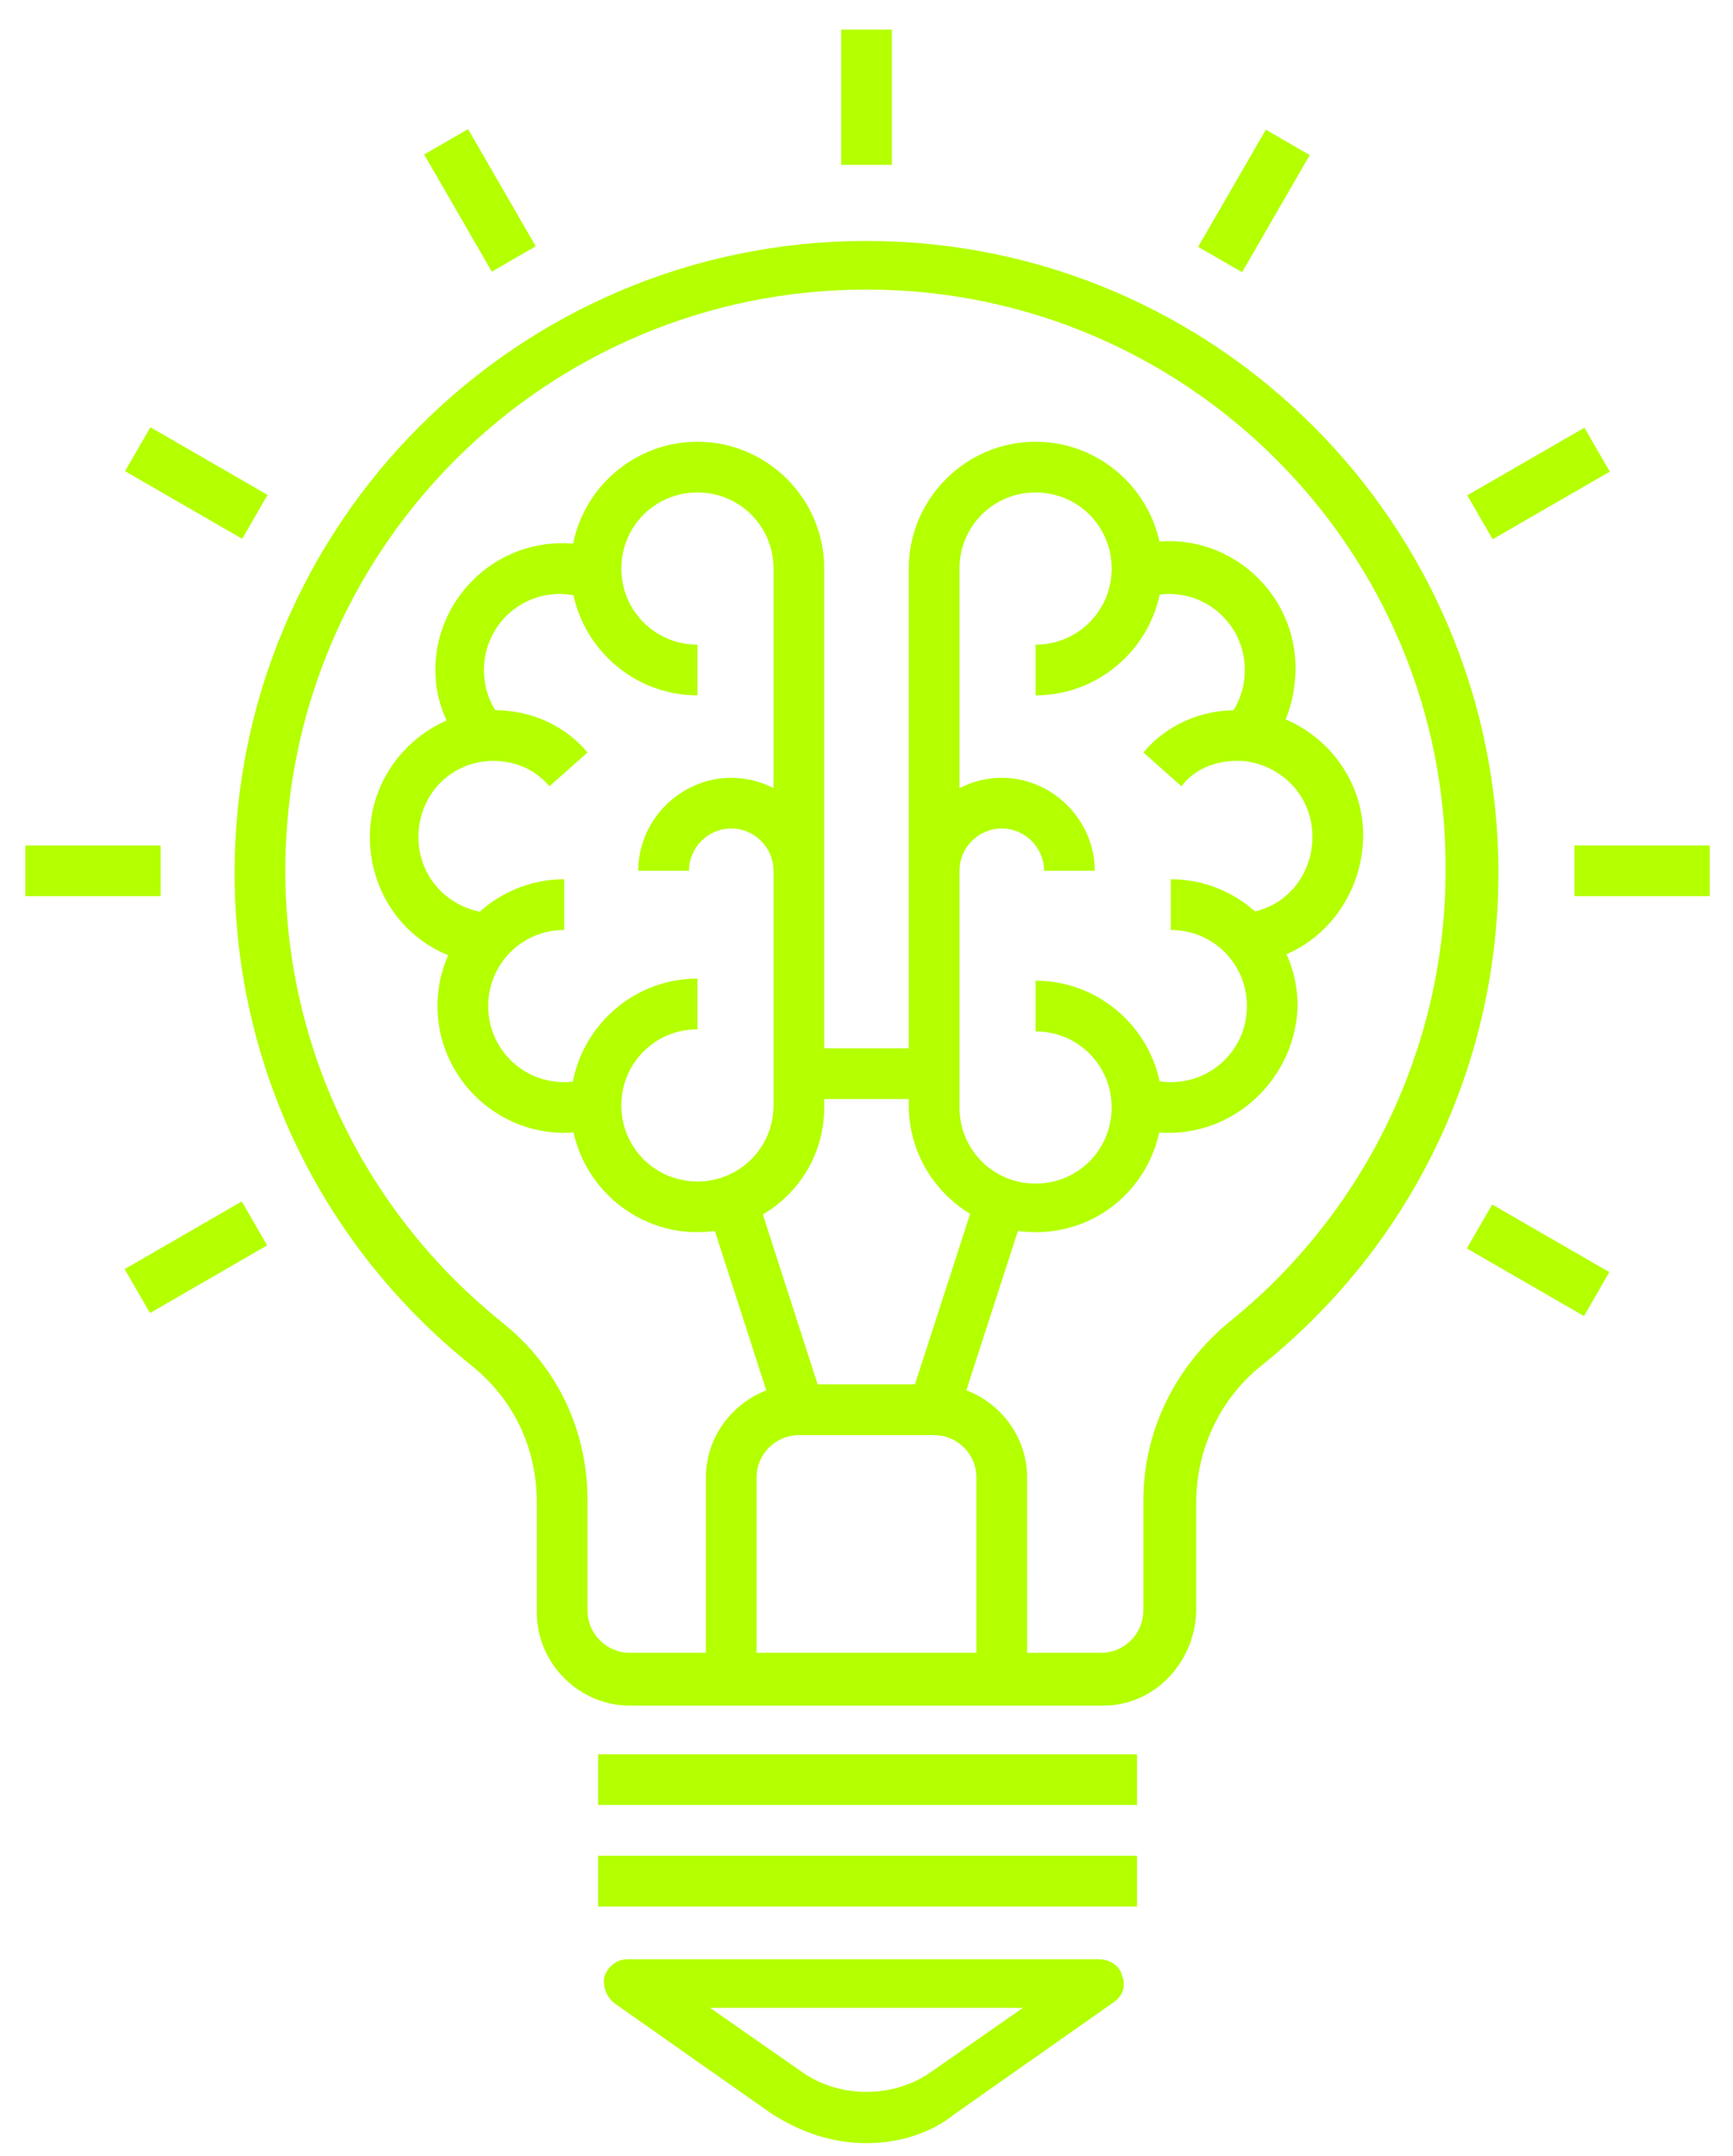 <?xml version="1.0" encoding="utf-8"?>
<!-- Generator: Adobe Illustrator 27.5.0, SVG Export Plug-In . SVG Version: 6.00 Build 0)  -->
<svg version="1.1" id="Icon" xmlns="http://www.w3.org/2000/svg" xmlns:xlink="http://www.w3.org/1999/xlink" x="0px" y="0px"
	 viewBox="0 0 82 102" style="enable-background:new 0 0 82 102;" xml:space="preserve">
<style type="text/css">
	.st0{fill:#B4FF00;}
</style>
<g>
	<g>
		<path class="st0" d="M52.2,80.7H29.8c-2.4,0-4.4-2-4.4-4.4v-5.2c0-2.6-1.1-4.9-3.1-6.5c-7.1-5.7-11.2-14.2-11.2-23.3
			c0-16.5,13.4-29.9,29.9-29.9c16.5,0,29.9,13.4,29.9,29.9c0,9.1-4.1,17.6-11.2,23.3c-2,1.6-3.1,4-3.1,6.5v5.2
			C56.5,78.7,54.6,80.7,52.2,80.7z M41,13.7c-15.2,0-27.5,12.3-27.5,27.5c0,8.4,3.8,16.2,10.3,21.4c2.6,2.1,4,5.1,4,8.4v5.2
			c0,1.1,0.9,2,2,2h22.3c1.1,0,2-0.9,2-2v-5.2c0-3.3,1.5-6.3,4-8.4c6.5-5.2,10.3-13.1,10.3-21.4C68.5,26.1,56.2,13.7,41,13.7z"/>
	</g>
	<g>
		<rect x="28.3" y="83" class="st0" width="25.5" height="2.4"/>
	</g>
	<g>
		<rect x="28.3" y="87.8" class="st0" width="25.5" height="2.4"/>
	</g>
	<g>
		<path class="st0" d="M41,101.4c-1.6,0-3.1-0.5-4.5-1.4l-7.4-5.2c-0.4-0.3-0.6-0.8-0.5-1.3c0.2-0.5,0.6-0.8,1.1-0.8h22.3
			c0.5,0,1,0.3,1.1,0.8c0.2,0.5,0,1-0.5,1.3l-7.4,5.2C44.1,100.9,42.6,101.4,41,101.4z M33.6,95l4.3,3c1.8,1.3,4.4,1.3,6.2,0l4.3-3
			H33.6z"/>
	</g>
	<g>
		<rect x="39.8" y="1.4" class="st0" width="2.4" height="6.4"/>
	</g>
	<g>
		<rect x="56.1" y="8.3" transform="matrix(0.5 -0.866 0.866 0.5 21.456 56.112)" class="st0" width="6.4" height="2.4"/>
	</g>
	<g>
		<rect x="21.5" y="6.3" transform="matrix(0.866 -0.5 0.5 0.866 -1.699 12.604)" class="st0" width="2.4" height="6.4"/>
	</g>
	<g>
		<rect x="69.6" y="21.7" transform="matrix(0.866 -0.5 0.5 0.866 -1.697 39.444)" class="st0" width="6.4" height="2.4"/>
	</g>
	<g>
		<rect x="8.1" y="19.7" transform="matrix(0.5 -0.866 0.866 0.5 -15.193 19.458)" class="st0" width="2.4" height="6.4"/>
	</g>
	<g>
		<rect x="74.5" y="40" class="st0" width="6.4" height="2.4"/>
	</g>
	<g>
		<rect x="1.2" y="40" class="st0" width="6.4" height="2.4"/>
	</g>
	<g>
		
			<rect x="71.5" y="56.4" transform="matrix(0.5 -0.866 0.866 0.5 -15.186 92.787)" class="st0" width="2.4" height="6.4"/>
	</g>
	<g>
		<rect x="6.1" y="58.3" transform="matrix(0.866 -0.5 0.5 0.866 -28.535 12.608)" class="st0" width="6.4" height="2.4"/>
	</g>
	<g>
		<path class="st0" d="M51.8,41.2h-2.4c0-1.1-0.9-2-2-2c-1.1,0-2,0.9-2,2H43c0-2.4,2-4.4,4.4-4.4C49.8,36.8,51.8,38.8,51.8,41.2z"/>
	</g>
	<g>
		<path class="st0" d="M39,41.2h-2.4c0-1.1-0.9-2-2-2c-1.1,0-2,0.9-2,2h-2.4c0-2.4,2-4.4,4.4-4.4C37,36.8,39,38.8,39,41.2z"/>
	</g>
	<g>
		<path class="st0" d="M59.8,35.7L58,34.1c0.6-0.7,0.9-1.5,0.9-2.4c0-2-1.6-3.6-3.6-3.6c-0.4,0-0.8,0.1-1.2,0.2L53.3,26
			c0.6-0.2,1.3-0.4,2-0.4c3.3,0,6,2.7,6,6C61.3,33.1,60.8,34.6,59.8,35.7z"/>
	</g>
	<g>
		<path class="st0" d="M22.2,35.7c-1-1.1-1.6-2.5-1.6-4c0-3.3,2.7-6,6-6c0.7,0,1.4,0.1,2,0.4l-0.9,2.2c-0.4-0.1-0.8-0.2-1.2-0.2
			c-2,0-3.6,1.6-3.6,3.6c0,0.9,0.3,1.7,0.9,2.4L22.2,35.7z"/>
	</g>
	<g>
		<path class="st0" d="M59,45.6l-0.2-2.4c1.9-0.1,3.3-1.7,3.3-3.6c0-1.9-1.4-3.4-3.3-3.6c-0.1,0-0.2,0-0.3,0c-1,0-2,0.4-2.6,1.2
			l-1.8-1.6c1.1-1.3,2.7-2,4.4-2c0.2,0,0.4,0,0.5,0c3,0.2,5.5,2.8,5.5,5.9C64.5,42.7,62.1,45.4,59,45.6z"/>
	</g>
	<g>
		<path class="st0" d="M23,45.6c-3.1-0.2-5.5-2.8-5.5-6c0-3.1,2.4-5.7,5.5-6c0.1,0,0.3,0,0.4,0c1.7,0,3.3,0.7,4.4,2l-1.8,1.6
			c-0.7-0.8-1.6-1.2-2.7-1.2c0,0-0.1,0-0.1,0c-2,0.1-3.4,1.7-3.4,3.6c0,1.9,1.4,3.4,3.3,3.6L23,45.6z"/>
	</g>
	<g>
		<path class="st0" d="M55.3,53.6c-0.7,0-1.4-0.1-2-0.4l0.9-2.2c0.4,0.1,0.7,0.2,1.2,0.2c2,0,3.6-1.6,3.6-3.6c0-2-1.6-3.6-3.6-3.6
			v-2.4c3.3,0,6,2.7,6,6C61.3,50.9,58.6,53.6,55.3,53.6z"/>
	</g>
	<g>
		<path class="st0" d="M26.7,53.6c-3.3,0-6-2.7-6-6c0-3.3,2.7-6,6-6V44c-2,0-3.6,1.6-3.6,3.6c0,2,1.6,3.6,3.6,3.6
			c0.4,0,0.8-0.1,1.2-0.2l0.9,2.2C28.1,53.4,27.4,53.6,26.7,53.6z"/>
	</g>
	<g>
		<path class="st0" d="M49,58.3c-3.3,0-6-2.7-6-6V26.9c0-3.3,2.7-6,6-6c3.3,0,6,2.7,6,6s-2.7,6-6,6v-2.4c2,0,3.6-1.6,3.6-3.6
			s-1.6-3.6-3.6-3.6c-2,0-3.6,1.6-3.6,3.6v25.5c0,2,1.6,3.6,3.6,3.6c2,0,3.6-1.6,3.6-3.6c0-2-1.6-3.6-3.6-3.6v-2.4c3.3,0,6,2.7,6,6
			C54.9,55.7,52.3,58.3,49,58.3z"/>
	</g>
	<g>
		<path class="st0" d="M33,58.3c-3.3,0-6-2.7-6-6c0-3.3,2.7-6,6-6v2.4c-2,0-3.6,1.6-3.6,3.6c0,2,1.6,3.6,3.6,3.6
			c2,0,3.6-1.6,3.6-3.6V26.9c0-2-1.6-3.6-3.6-3.6c-2,0-3.6,1.6-3.6,3.6s1.6,3.6,3.6,3.6v2.4c-3.3,0-6-2.7-6-6s2.7-6,6-6
			c3.3,0,6,2.7,6,6v25.5C39,55.7,36.3,58.3,33,58.3z"/>
	</g>
	<g>
		<rect x="37.8" y="49.6" class="st0" width="6.4" height="2.4"/>
	</g>
	<g>
		
			<rect x="40.6" y="60.6" transform="matrix(0.308 -0.951 0.951 0.308 -27.117 86.29)" class="st0" width="10.3" height="2.4"/>
	</g>
	<g>
		<rect x="35" y="56.6" transform="matrix(0.952 -0.307 0.307 0.952 -17.2 14.083)" class="st0" width="2.4" height="10.3"/>
	</g>
	<g>
		<path class="st0" d="M48.6,79.5h-2.4v-9.6c0-1.1-0.9-2-2-2h-6.4c-1.1,0-2,0.9-2,2v9.6h-2.4v-9.6c0-2.4,2-4.4,4.4-4.4h6.4
			c2.4,0,4.4,2,4.4,4.4V79.5z"/>
	</g>
</g>
</svg>
